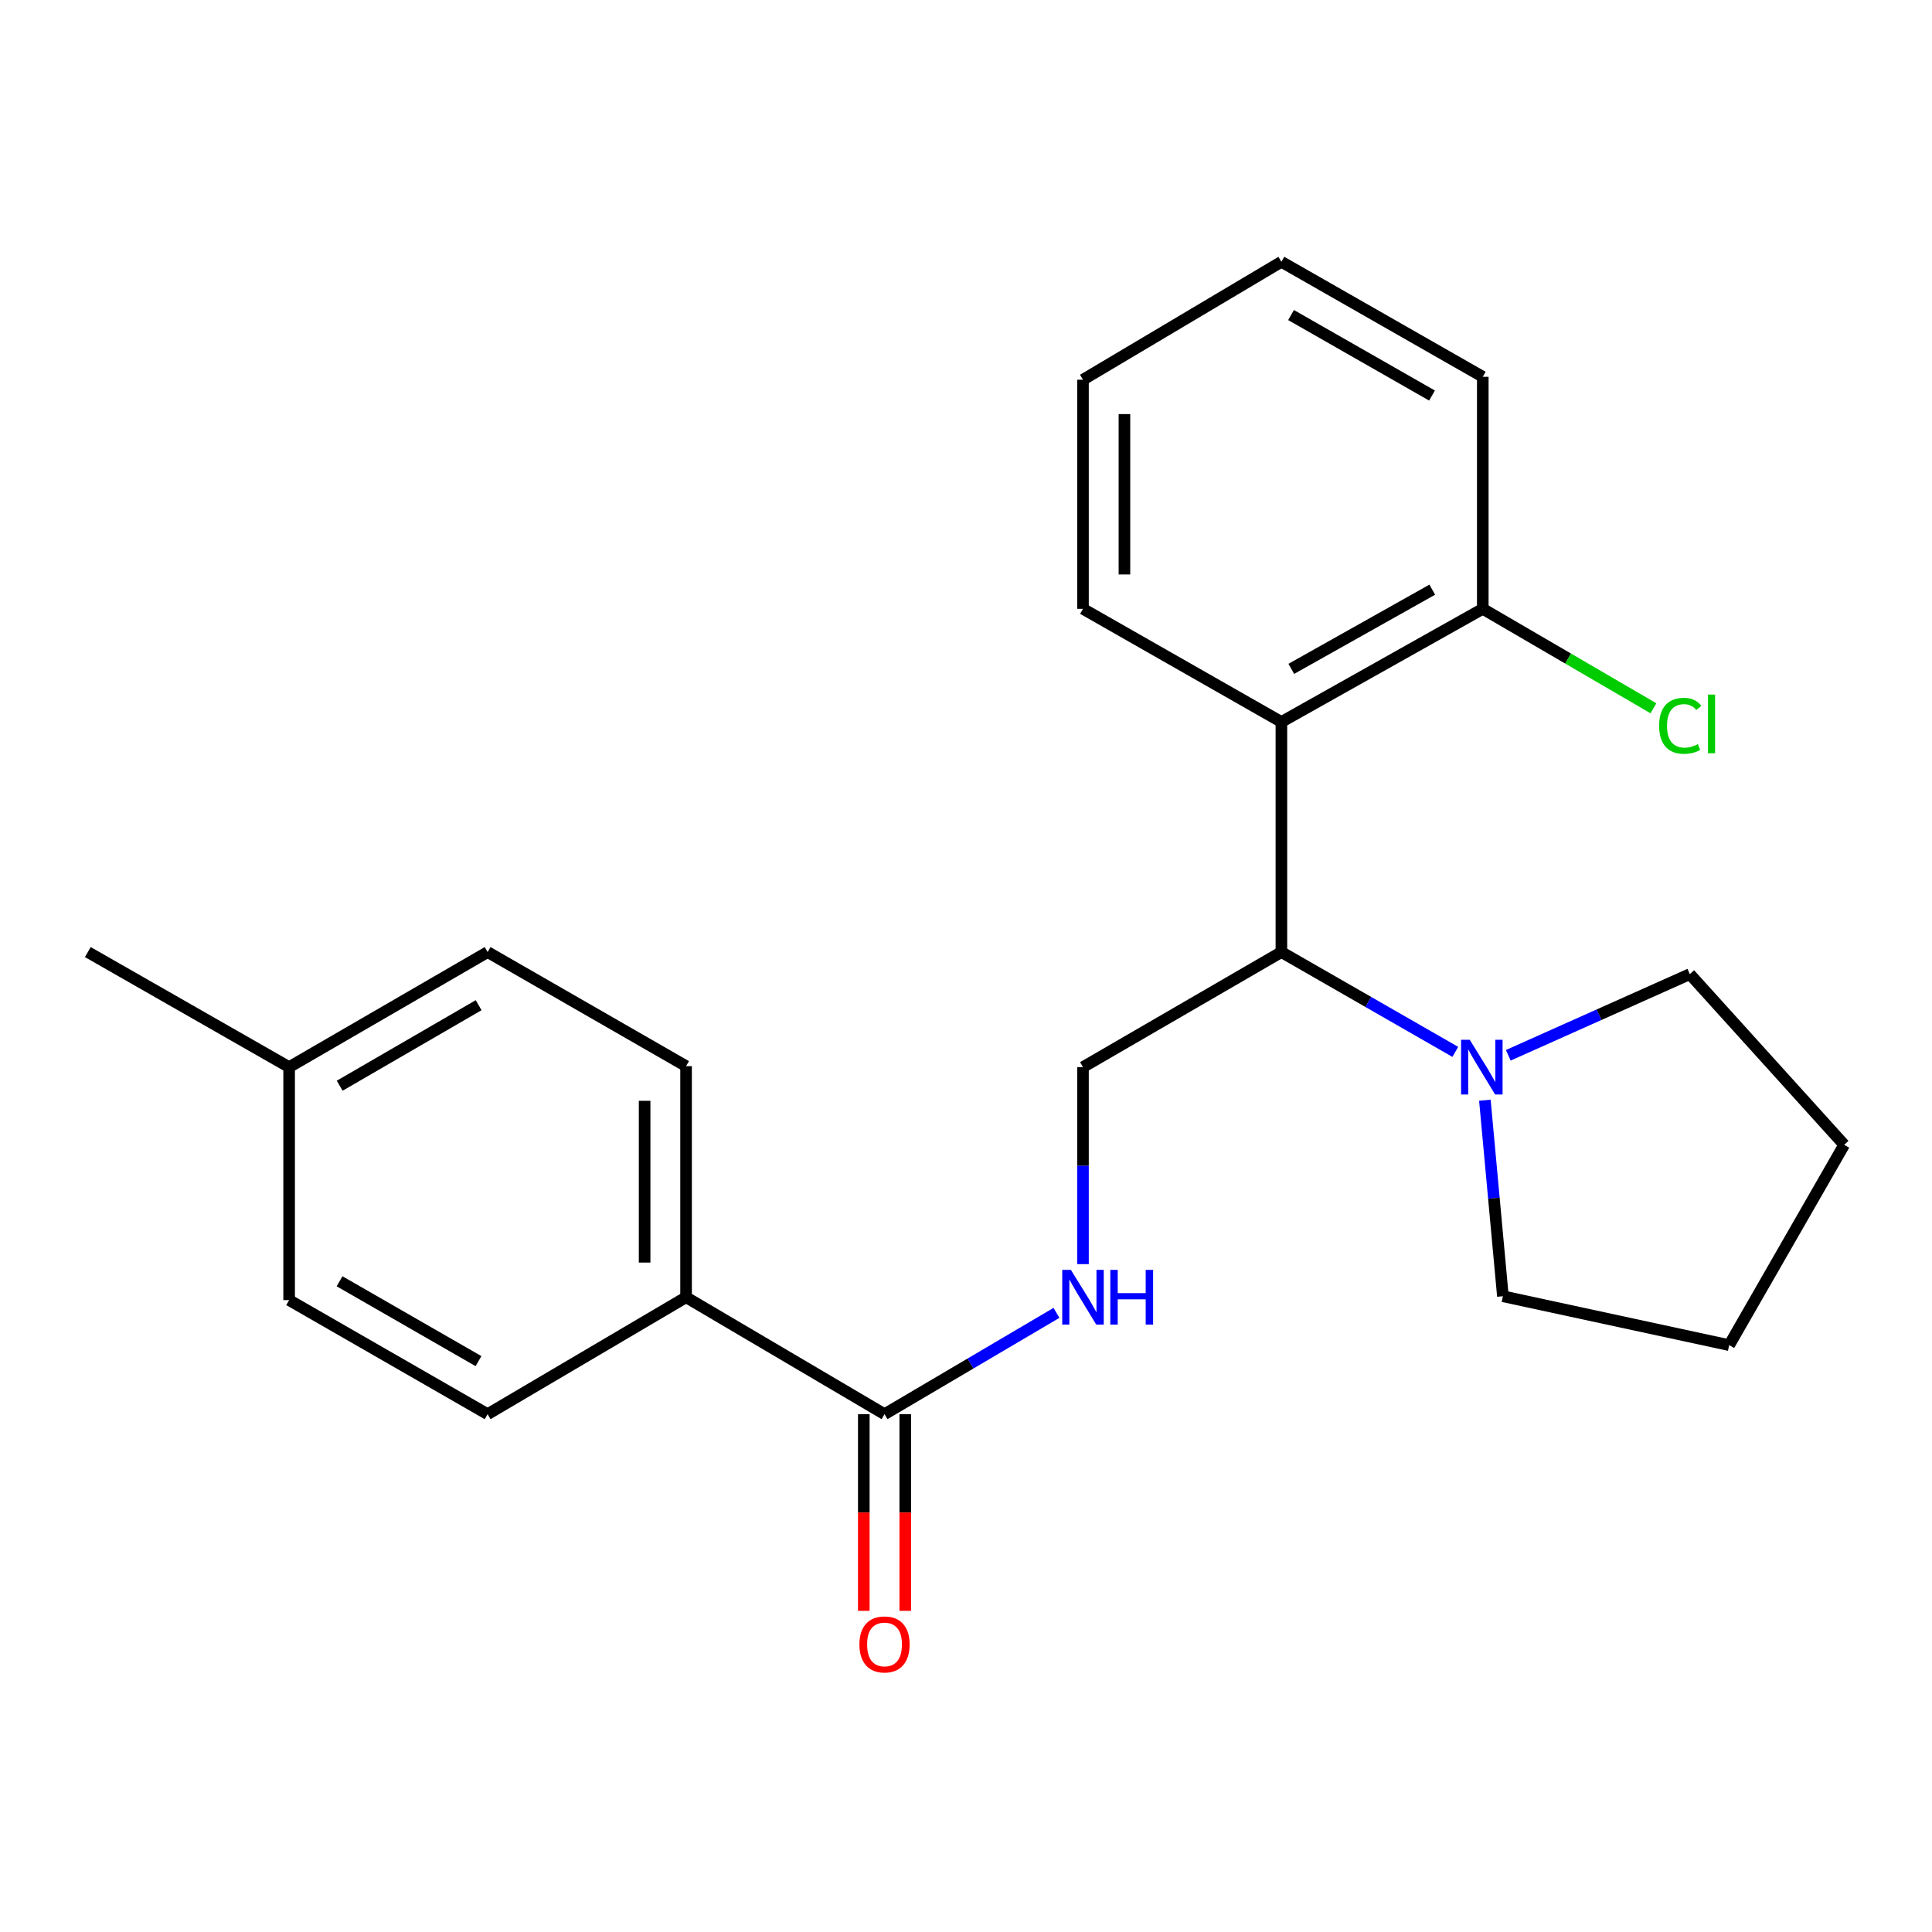 <?xml version='1.0' encoding='iso-8859-1'?>
<svg version='1.1' baseProfile='full'
              xmlns='http://www.w3.org/2000/svg'
                      xmlns:rdkit='http://www.rdkit.org/xml'
                      xmlns:xlink='http://www.w3.org/1999/xlink'
                  xml:space='preserve'
width='1000px' height='1000px' viewBox='0 0 1000 1000'>
<!-- END OF HEADER -->
<rect style='opacity:1.0;fill:#FFFFFF;stroke:none' width='1000' height='1000' x='0' y='0'> </rect>
<path class='bond-0' d='M 663.248,492.79 L 663.248,373.692' style='fill:none;fill-rule:evenodd;stroke:#000000;stroke-width:6px;stroke-linecap:butt;stroke-linejoin:miter;stroke-opacity:1' />
<path class='bond-1' d='M 663.248,492.79 L 708.256,518.624' style='fill:none;fill-rule:evenodd;stroke:#000000;stroke-width:6px;stroke-linecap:butt;stroke-linejoin:miter;stroke-opacity:1' />
<path class='bond-1' d='M 708.256,518.624 L 753.264,544.458' style='fill:none;fill-rule:evenodd;stroke:#0000FF;stroke-width:6px;stroke-linecap:butt;stroke-linejoin:miter;stroke-opacity:1' />
<path class='bond-4' d='M 663.248,492.79 L 560.55,552.34' style='fill:none;fill-rule:evenodd;stroke:#000000;stroke-width:6px;stroke-linecap:butt;stroke-linejoin:miter;stroke-opacity:1' />
<path class='bond-6' d='M 663.248,373.692 L 767.483,315.132' style='fill:none;fill-rule:evenodd;stroke:#000000;stroke-width:6px;stroke-linecap:butt;stroke-linejoin:miter;stroke-opacity:1' />
<path class='bond-6' d='M 668.374,346.203 L 741.339,305.211' style='fill:none;fill-rule:evenodd;stroke:#000000;stroke-width:6px;stroke-linecap:butt;stroke-linejoin:miter;stroke-opacity:1' />
<path class='bond-14' d='M 663.248,373.692 L 560.55,315.132' style='fill:none;fill-rule:evenodd;stroke:#000000;stroke-width:6px;stroke-linecap:butt;stroke-linejoin:miter;stroke-opacity:1' />
<path class='bond-15' d='M 768.57,569.477 L 773.235,620.207' style='fill:none;fill-rule:evenodd;stroke:#0000FF;stroke-width:6px;stroke-linecap:butt;stroke-linejoin:miter;stroke-opacity:1' />
<path class='bond-15' d='M 773.235,620.207 L 777.9,670.937' style='fill:none;fill-rule:evenodd;stroke:#000000;stroke-width:6px;stroke-linecap:butt;stroke-linejoin:miter;stroke-opacity:1' />
<path class='bond-16' d='M 780.682,546.22 L 827.666,525.214' style='fill:none;fill-rule:evenodd;stroke:#0000FF;stroke-width:6px;stroke-linecap:butt;stroke-linejoin:miter;stroke-opacity:1' />
<path class='bond-16' d='M 827.666,525.214 L 874.65,504.209' style='fill:none;fill-rule:evenodd;stroke:#000000;stroke-width:6px;stroke-linecap:butt;stroke-linejoin:miter;stroke-opacity:1' />
<path class='bond-2' d='M 457.829,731.976 L 502.33,705.755' style='fill:none;fill-rule:evenodd;stroke:#000000;stroke-width:6px;stroke-linecap:butt;stroke-linejoin:miter;stroke-opacity:1' />
<path class='bond-2' d='M 502.33,705.755 L 546.83,679.535' style='fill:none;fill-rule:evenodd;stroke:#0000FF;stroke-width:6px;stroke-linecap:butt;stroke-linejoin:miter;stroke-opacity:1' />
<path class='bond-5' d='M 457.829,731.976 L 355.108,671.45' style='fill:none;fill-rule:evenodd;stroke:#000000;stroke-width:6px;stroke-linecap:butt;stroke-linejoin:miter;stroke-opacity:1' />
<path class='bond-7' d='M 447.102,731.976 L 447.102,782.877' style='fill:none;fill-rule:evenodd;stroke:#000000;stroke-width:6px;stroke-linecap:butt;stroke-linejoin:miter;stroke-opacity:1' />
<path class='bond-7' d='M 447.102,782.877 L 447.102,833.777' style='fill:none;fill-rule:evenodd;stroke:#FF0000;stroke-width:6px;stroke-linecap:butt;stroke-linejoin:miter;stroke-opacity:1' />
<path class='bond-7' d='M 468.557,731.976 L 468.557,782.877' style='fill:none;fill-rule:evenodd;stroke:#000000;stroke-width:6px;stroke-linecap:butt;stroke-linejoin:miter;stroke-opacity:1' />
<path class='bond-7' d='M 468.557,782.877 L 468.557,833.777' style='fill:none;fill-rule:evenodd;stroke:#FF0000;stroke-width:6px;stroke-linecap:butt;stroke-linejoin:miter;stroke-opacity:1' />
<path class='bond-3' d='M 560.55,654.312 L 560.55,603.326' style='fill:none;fill-rule:evenodd;stroke:#0000FF;stroke-width:6px;stroke-linecap:butt;stroke-linejoin:miter;stroke-opacity:1' />
<path class='bond-3' d='M 560.55,603.326 L 560.55,552.34' style='fill:none;fill-rule:evenodd;stroke:#000000;stroke-width:6px;stroke-linecap:butt;stroke-linejoin:miter;stroke-opacity:1' />
<path class='bond-8' d='M 355.108,671.45 L 355.108,551.839' style='fill:none;fill-rule:evenodd;stroke:#000000;stroke-width:6px;stroke-linecap:butt;stroke-linejoin:miter;stroke-opacity:1' />
<path class='bond-8' d='M 333.653,653.508 L 333.653,569.781' style='fill:none;fill-rule:evenodd;stroke:#000000;stroke-width:6px;stroke-linecap:butt;stroke-linejoin:miter;stroke-opacity:1' />
<path class='bond-9' d='M 355.108,671.45 L 252.387,731.976' style='fill:none;fill-rule:evenodd;stroke:#000000;stroke-width:6px;stroke-linecap:butt;stroke-linejoin:miter;stroke-opacity:1' />
<path class='bond-10' d='M 767.483,315.132 L 811.648,340.869' style='fill:none;fill-rule:evenodd;stroke:#000000;stroke-width:6px;stroke-linecap:butt;stroke-linejoin:miter;stroke-opacity:1' />
<path class='bond-10' d='M 811.648,340.869 L 855.814,366.606' style='fill:none;fill-rule:evenodd;stroke:#00CC00;stroke-width:6px;stroke-linecap:butt;stroke-linejoin:miter;stroke-opacity:1' />
<path class='bond-17' d='M 767.483,315.132 L 767.483,195.032' style='fill:none;fill-rule:evenodd;stroke:#000000;stroke-width:6px;stroke-linecap:butt;stroke-linejoin:miter;stroke-opacity:1' />
<path class='bond-11' d='M 355.108,551.839 L 252.387,492.79' style='fill:none;fill-rule:evenodd;stroke:#000000;stroke-width:6px;stroke-linecap:butt;stroke-linejoin:miter;stroke-opacity:1' />
<path class='bond-12' d='M 252.387,731.976 L 149.654,672.928' style='fill:none;fill-rule:evenodd;stroke:#000000;stroke-width:6px;stroke-linecap:butt;stroke-linejoin:miter;stroke-opacity:1' />
<path class='bond-12' d='M 247.668,704.518 L 175.755,663.184' style='fill:none;fill-rule:evenodd;stroke:#000000;stroke-width:6px;stroke-linecap:butt;stroke-linejoin:miter;stroke-opacity:1' />
<path class='bond-25' d='M 252.387,492.79 L 149.654,552.34' style='fill:none;fill-rule:evenodd;stroke:#000000;stroke-width:6px;stroke-linecap:butt;stroke-linejoin:miter;stroke-opacity:1' />
<path class='bond-25' d='M 247.736,520.285 L 175.823,561.969' style='fill:none;fill-rule:evenodd;stroke:#000000;stroke-width:6px;stroke-linecap:butt;stroke-linejoin:miter;stroke-opacity:1' />
<path class='bond-13' d='M 149.654,672.928 L 149.654,552.34' style='fill:none;fill-rule:evenodd;stroke:#000000;stroke-width:6px;stroke-linecap:butt;stroke-linejoin:miter;stroke-opacity:1' />
<path class='bond-18' d='M 149.654,552.34 L 45.455,492.79' style='fill:none;fill-rule:evenodd;stroke:#000000;stroke-width:6px;stroke-linecap:butt;stroke-linejoin:miter;stroke-opacity:1' />
<path class='bond-19' d='M 560.55,315.132 L 560.55,196.546' style='fill:none;fill-rule:evenodd;stroke:#000000;stroke-width:6px;stroke-linecap:butt;stroke-linejoin:miter;stroke-opacity:1' />
<path class='bond-19' d='M 582.005,297.344 L 582.005,214.334' style='fill:none;fill-rule:evenodd;stroke:#000000;stroke-width:6px;stroke-linecap:butt;stroke-linejoin:miter;stroke-opacity:1' />
<path class='bond-21' d='M 777.9,670.937 L 895.02,696.242' style='fill:none;fill-rule:evenodd;stroke:#000000;stroke-width:6px;stroke-linecap:butt;stroke-linejoin:miter;stroke-opacity:1' />
<path class='bond-20' d='M 874.65,504.209 L 954.545,592.544' style='fill:none;fill-rule:evenodd;stroke:#000000;stroke-width:6px;stroke-linecap:butt;stroke-linejoin:miter;stroke-opacity:1' />
<path class='bond-24' d='M 767.483,195.032 L 663.248,135.507' style='fill:none;fill-rule:evenodd;stroke:#000000;stroke-width:6px;stroke-linecap:butt;stroke-linejoin:miter;stroke-opacity:1' />
<path class='bond-24' d='M 741.208,204.734 L 668.243,163.067' style='fill:none;fill-rule:evenodd;stroke:#000000;stroke-width:6px;stroke-linecap:butt;stroke-linejoin:miter;stroke-opacity:1' />
<path class='bond-22' d='M 560.55,196.546 L 663.248,135.507' style='fill:none;fill-rule:evenodd;stroke:#000000;stroke-width:6px;stroke-linecap:butt;stroke-linejoin:miter;stroke-opacity:1' />
<path class='bond-23' d='M 954.545,592.544 L 895.02,696.242' style='fill:none;fill-rule:evenodd;stroke:#000000;stroke-width:6px;stroke-linecap:butt;stroke-linejoin:miter;stroke-opacity:1' />
<path  class='atom-2' d='M 760.734 538.18
L 770.014 553.18
Q 770.934 554.66, 772.414 557.34
Q 773.894 560.02, 773.974 560.18
L 773.974 538.18
L 777.734 538.18
L 777.734 566.5
L 773.854 566.5
L 763.894 550.1
Q 762.734 548.18, 761.494 545.98
Q 760.294 543.78, 759.934 543.1
L 759.934 566.5
L 756.254 566.5
L 756.254 538.18
L 760.734 538.18
' fill='#0000FF'/>
<path  class='atom-4' d='M 554.29 657.29
L 563.57 672.29
Q 564.49 673.77, 565.97 676.45
Q 567.45 679.13, 567.53 679.29
L 567.53 657.29
L 571.29 657.29
L 571.29 685.61
L 567.41 685.61
L 557.45 669.21
Q 556.29 667.29, 555.05 665.09
Q 553.85 662.89, 553.49 662.21
L 553.49 685.61
L 549.81 685.61
L 549.81 657.29
L 554.29 657.29
' fill='#0000FF'/>
<path  class='atom-4' d='M 574.69 657.29
L 578.53 657.29
L 578.53 669.33
L 593.01 669.33
L 593.01 657.29
L 596.85 657.29
L 596.85 685.61
L 593.01 685.61
L 593.01 672.53
L 578.53 672.53
L 578.53 685.61
L 574.69 685.61
L 574.69 657.29
' fill='#0000FF'/>
<path  class='atom-8' d='M 444.829 851.155
Q 444.829 844.355, 448.189 840.555
Q 451.549 836.755, 457.829 836.755
Q 464.109 836.755, 467.469 840.555
Q 470.829 844.355, 470.829 851.155
Q 470.829 858.035, 467.429 861.955
Q 464.029 865.835, 457.829 865.835
Q 451.589 865.835, 448.189 861.955
Q 444.829 858.075, 444.829 851.155
M 457.829 862.635
Q 462.149 862.635, 464.469 859.755
Q 466.829 856.835, 466.829 851.155
Q 466.829 845.595, 464.469 842.795
Q 462.149 839.955, 457.829 839.955
Q 453.509 839.955, 451.149 842.755
Q 448.829 845.555, 448.829 851.155
Q 448.829 856.875, 451.149 859.755
Q 453.509 862.635, 457.829 862.635
' fill='#FF0000'/>
<path  class='atom-11' d='M 858.771 375.673
Q 858.771 368.633, 862.051 364.953
Q 865.371 361.233, 871.651 361.233
Q 877.491 361.233, 880.611 365.353
L 877.971 367.513
Q 875.691 364.513, 871.651 364.513
Q 867.371 364.513, 865.091 367.393
Q 862.851 370.233, 862.851 375.673
Q 862.851 381.273, 865.171 384.153
Q 867.531 387.033, 872.091 387.033
Q 875.211 387.033, 878.851 385.153
L 879.971 388.153
Q 878.491 389.113, 876.251 389.673
Q 874.011 390.233, 871.531 390.233
Q 865.371 390.233, 862.051 386.473
Q 858.771 382.713, 858.771 375.673
' fill='#00CC00'/>
<path  class='atom-11' d='M 884.051 359.513
L 887.731 359.513
L 887.731 389.873
L 884.051 389.873
L 884.051 359.513
' fill='#00CC00'/>
</svg>
